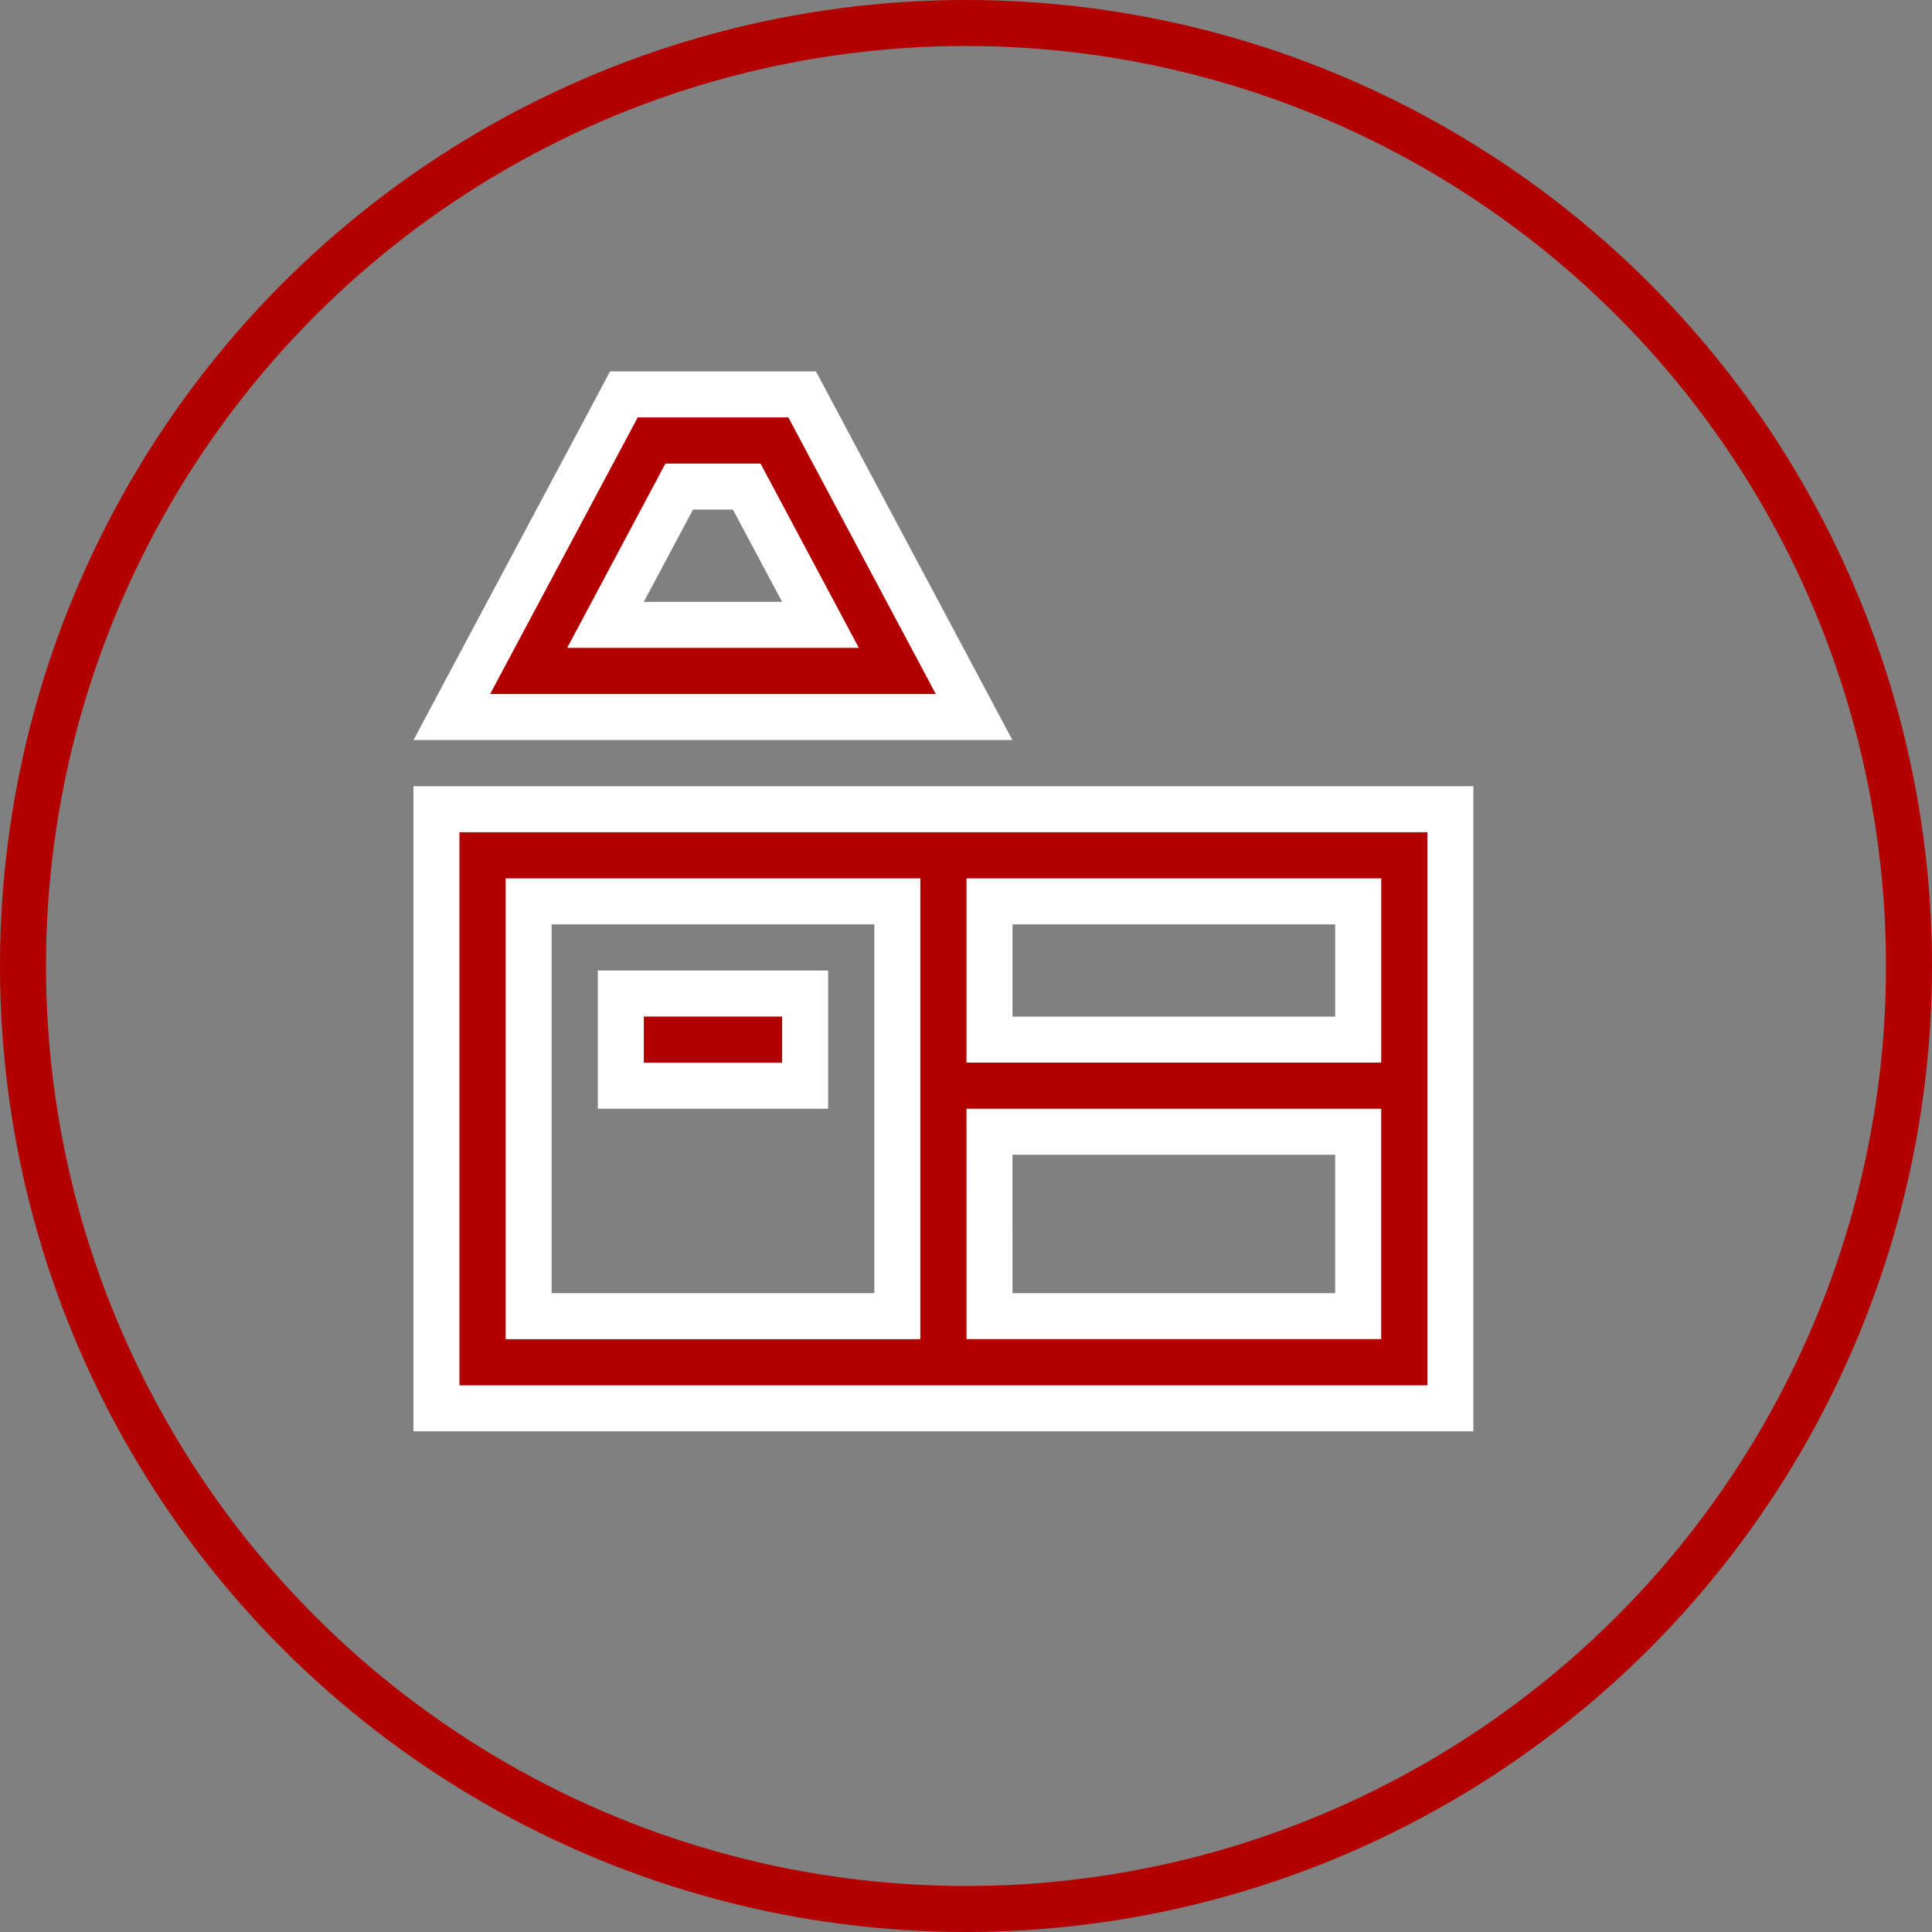 <svg xmlns="http://www.w3.org/2000/svg" width="84" height="84" viewBox="0 0 84 84">
  <rect x="0" y="0" width="84" height="84" fill="#808080" stroke="none"/>
  <g id="Group_2780" data-name="Group 2780" transform="translate(-886 -749)">
    <g id="Ellipse_55" data-name="Ellipse 55" transform="translate(886 749)" fill="none" stroke="#b30000" stroke-width="2">
      <circle cx="42" cy="42" r="42" stroke="none"/>
      <circle cx="42" cy="42" r="41" fill="none"/>
    </g>
    <path id="icons8_kitchen_room_2" d="M9.148,1,8.585,2.061Q5.913,7.071,3.239,12.08L1.669,15.027H24.376L22.807,12.08Q20.135,7.069,17.465,2.061L16.9,1Zm2.407,4.008H14.49q1.6,3.007,3.205,6.011H8.35ZM1,19.034V45.083H45.084V19.034H1Zm4.008,4.008h16.03V41.076H5.008Zm20.038,0h16.03v6.011H25.046ZM9.015,27.049v4.008H17.03V27.049Zm16.03,6.011h16.03v8.015H25.046Z" transform="translate(903.976 765.148)" fill="#b30000" stroke="#fff" stroke-width="2"/>
  </g>
</svg>

